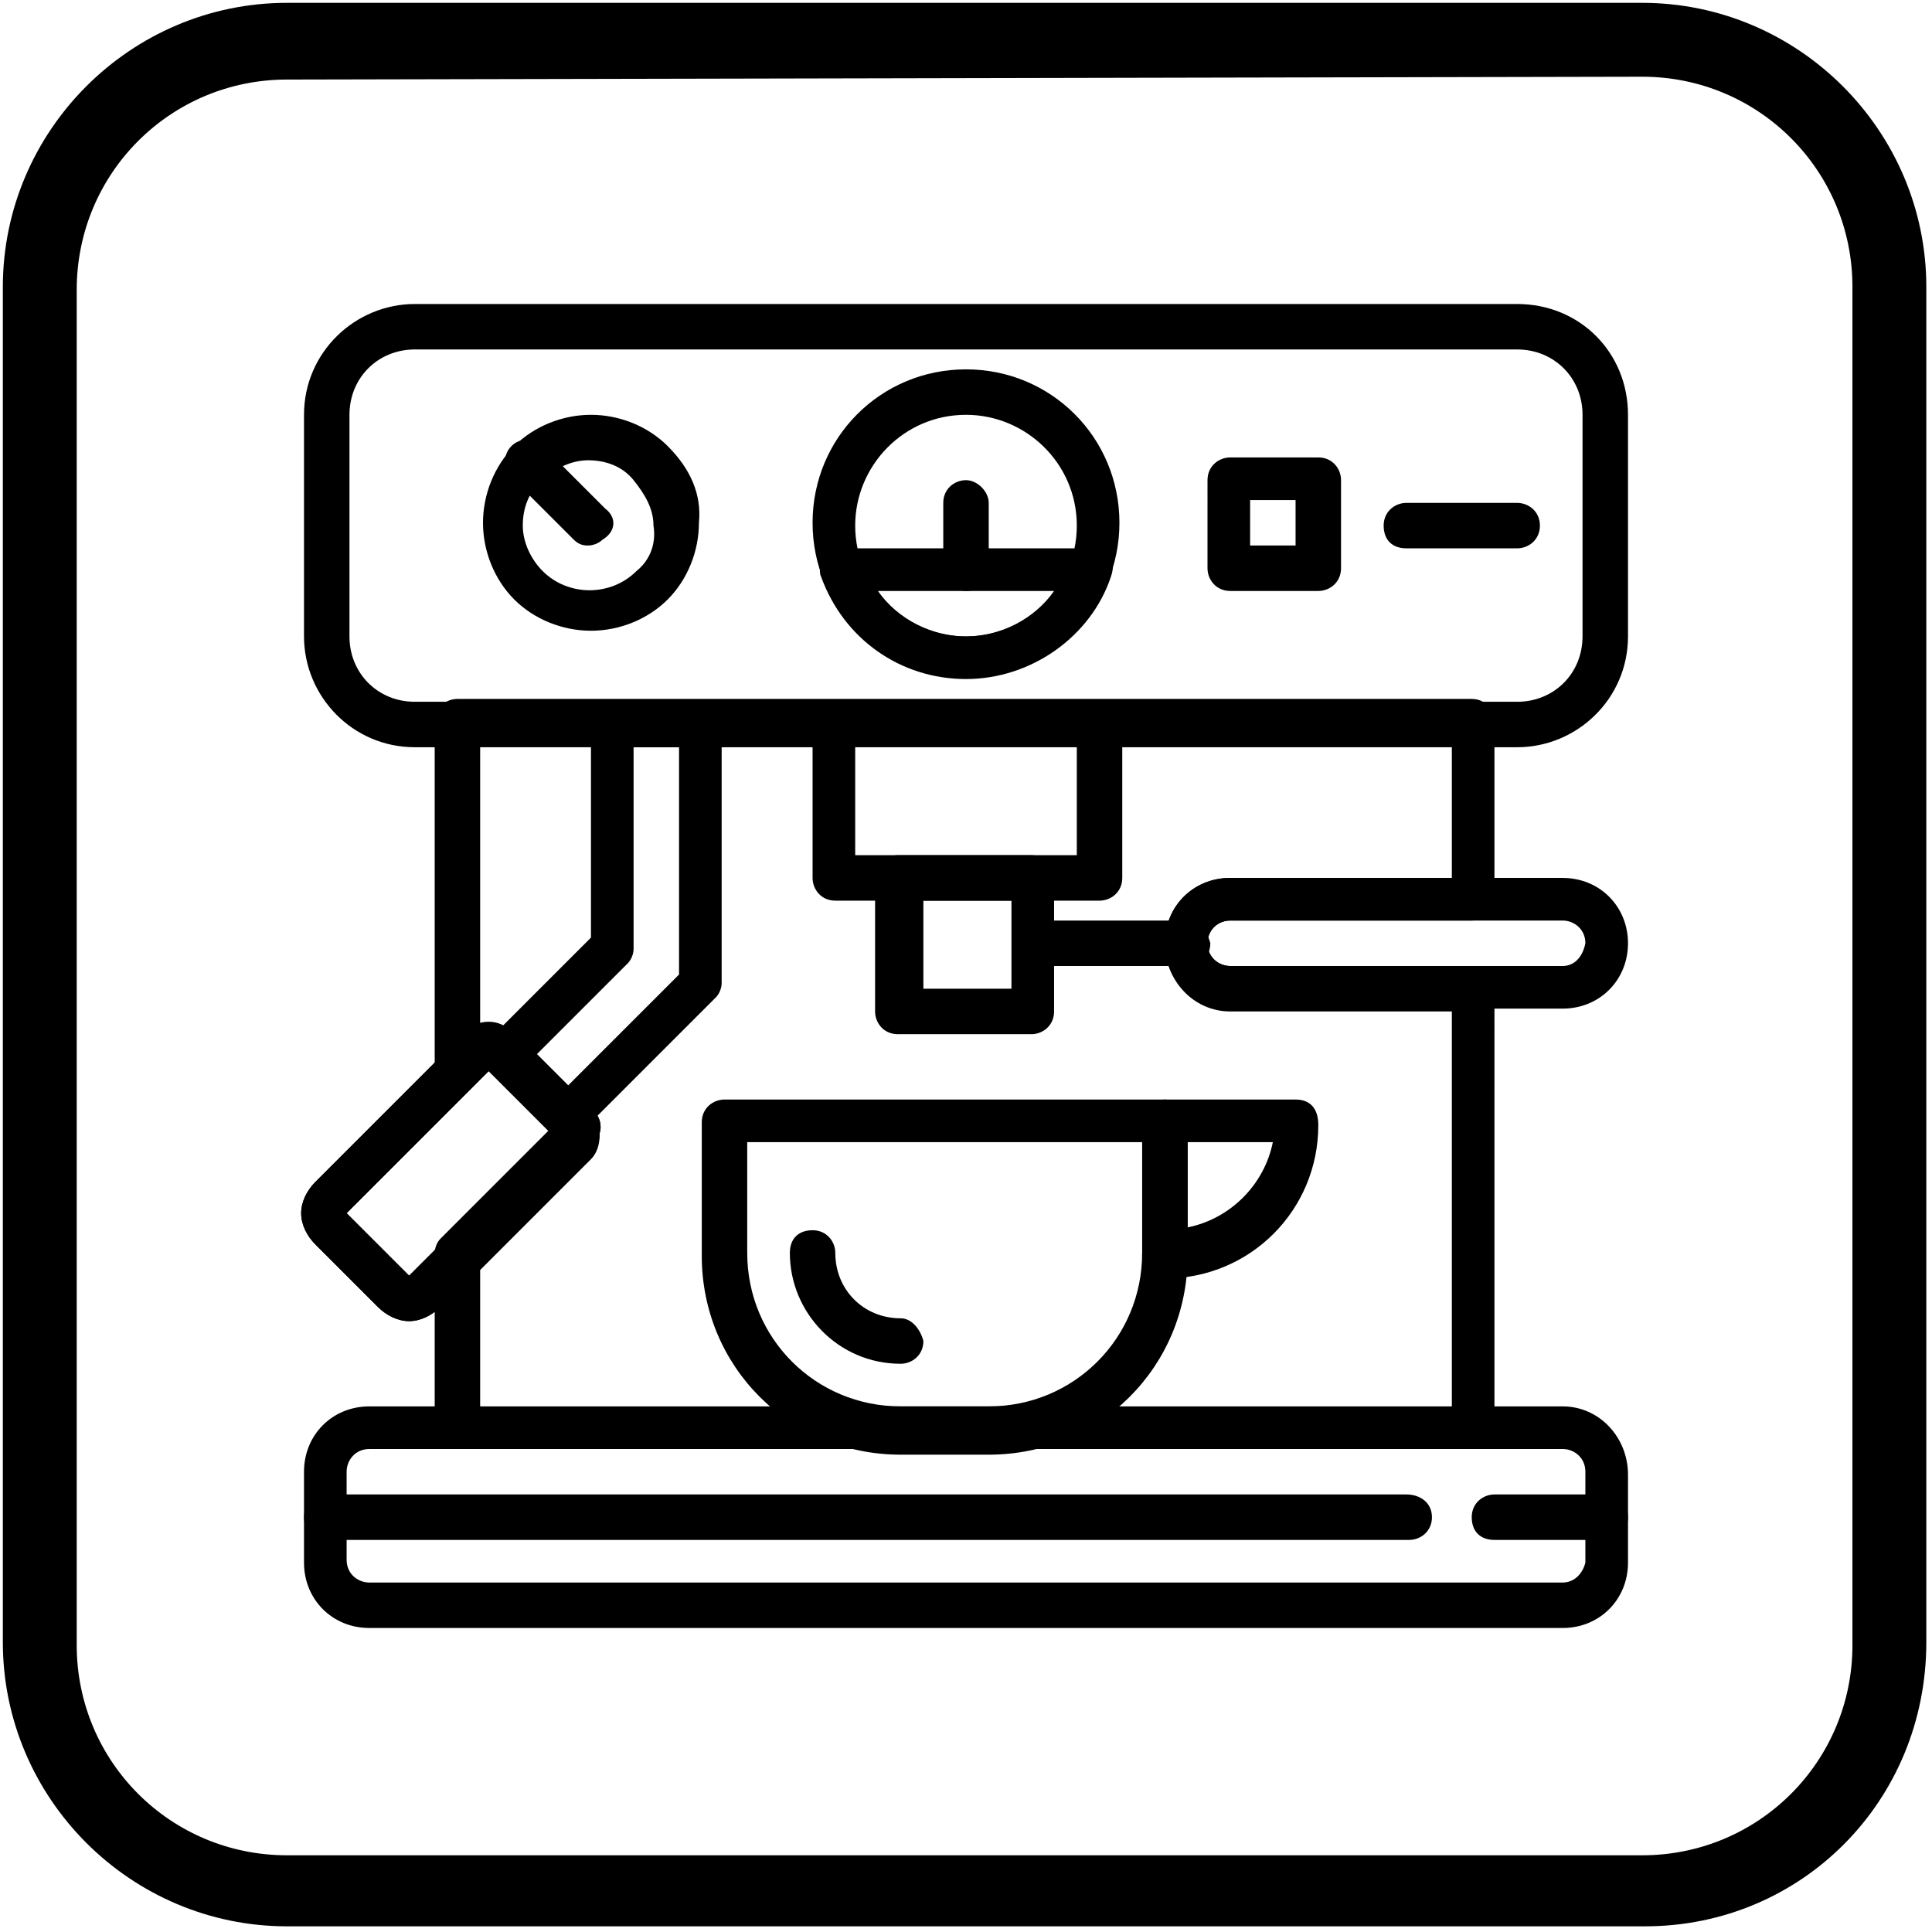 <?xml version="1.0" encoding="utf-8"?>
<!-- Generator: Adobe Illustrator 23.0.4, SVG Export Plug-In . SVG Version: 6.00 Build 0)  -->
<svg version="1.1" id="Capa_1" xmlns="http://www.w3.org/2000/svg" xmlns:xlink="http://www.w3.org/1999/xlink" x="0px" y="0px"
	 viewBox="0 0 68 68" style="enable-background:new 0 0 68 68;" xml:space="preserve">
<path d="M57.9,67.8H10.1c-5.5,0-10-4.5-10-10V10.1c0-5.5,4.5-10,10-10h47.7c5.5,0,10,4.5,10,10v47.7C67.8,63.4,63.4,67.8,57.9,67.8z
	 M10.1,2.8c-4.1,0-7.4,3.3-7.4,7.4v47.7c0,4.1,3.3,7.4,7.4,7.4h47.7c4.1,0,7.4-3.3,7.4-7.4V10.1c0-4.1-3.3-7.4-7.4-7.4L10.1,2.8
	L10.1,2.8z"/>
<g>
	<g>
		<g>
			<path d="M41.8,32.4h-4.7c-0.4,0-0.8,0.3-0.8,0.8c0,0.4,0.3,0.8,0.8,0.8h4.7c0.4,0,0.8-0.3,0.8-0.8C42.5,32.8,42.2,32.4,41.8,32.4
				z"/>
		</g>
	</g>
	<g>
		<g>
			<path d="M55,30.9H43.3c-1.3,0-2.3,1-2.3,2.3c0,1.3,1,2.3,2.3,2.3H55c1.3,0,2.3-1,2.3-2.3C57.3,31.9,56.3,30.9,55,30.9z M55,34
				H43.3c-0.4,0-0.8-0.3-0.8-0.8c0-0.4,0.3-0.8,0.8-0.8H55c0.4,0,0.8,0.3,0.8,0.8C55.7,33.7,55.4,34,55,34z"/>
		</g>
	</g>
	<g>
		<g>
			<path d="M36.3,30.1h-4.7c-0.4,0-0.8,0.3-0.8,0.8v4.7c0,0.4,0.3,0.8,0.8,0.8h4.7c0.4,0,0.8-0.3,0.8-0.8v-4.7
				C37.1,30.5,36.8,30.1,36.3,30.1z M35.6,34.8h-3.1v-3.1h3.1V34.8z"/>
		</g>
	</g>
	<g>
		<g>
			<path d="M38.7,24.7h-9.3c-0.4,0-0.8,0.3-0.8,0.8v5.4c0,0.4,0.3,0.8,0.8,0.8h9.3c0.4,0,0.8-0.3,0.8-0.8v-5.4
				C39.4,25,39.1,24.7,38.7,24.7z M37.9,30.1h-7.8v-3.9h7.8V30.1z"/>
		</g>
	</g>
	<g>
		<g>
			<path d="M34,13c-3,0-5.4,2.4-5.4,5.4s2.4,5.4,5.4,5.4s5.4-2.4,5.4-5.4S37,13,34,13z M34,22.4c-2.1,0-3.9-1.7-3.9-3.9
				c0-2.1,1.7-3.9,3.9-3.9c2.1,0,3.9,1.7,3.9,3.9S36.1,22.4,34,22.4z"/>
		</g>
	</g>
	<g>
		<g>
			<path d="M34,16.9c-0.4,0-0.8,0.3-0.8,0.8V20c0,0.4,0.3,0.8,0.8,0.8s0.8-0.3,0.8-0.8v-2.3C34.8,17.3,34.4,16.9,34,16.9z"/>
		</g>
	</g>
	<g>
		<g>
			<path d="M39,19.6c-0.1-0.2-0.4-0.3-0.6-0.3h-8.8c-0.3,0-0.5,0.1-0.6,0.3c-0.1,0.2-0.2,0.5-0.1,0.7c0.8,2.2,2.8,3.6,5.1,3.6
				c2.3,0,4.4-1.5,5.1-3.6C39.2,20,39.2,19.8,39,19.6z M34,22.4c-1.2,0-2.4-0.6-3.1-1.6h6.2C36.4,21.8,35.2,22.4,34,22.4z"/>
		</g>
	</g>
	<g>
		<g>
			<path d="M23.5,15.7c-0.7-0.7-1.7-1.1-2.7-1.1c-1,0-2,0.4-2.7,1.1c-0.7,0.7-1.1,1.7-1.1,2.7c0,1,0.4,2,1.1,2.7s1.7,1.1,2.7,1.1
				c1,0,2-0.4,2.7-1.1c0.7-0.7,1.1-1.7,1.1-2.7C24.7,17.4,24.3,16.5,23.5,15.7z M22.4,20.1c-0.9,0.9-2.4,0.9-3.3,0
				c-0.4-0.4-0.7-1-0.7-1.6s0.2-1.2,0.7-1.6c0.4-0.4,1-0.7,1.6-0.7c0.6,0,1.2,0.2,1.6,0.7s0.7,1,0.7,1.6
				C23.1,19.1,22.9,19.7,22.4,20.1z"/>
		</g>
	</g>
	<g>
		<g>
			<path d="M21.3,17.9l-2.2-2.2c-0.3-0.3-0.8-0.3-1.1,0c-0.3,0.3-0.3,0.8,0,1.1l2.2,2.2c0.2,0.2,0.4,0.2,0.5,0.2
				c0.2,0,0.4-0.1,0.5-0.2C21.7,18.7,21.7,18.2,21.3,17.9z"/>
		</g>
	</g>
	<g>
		<g>
			<path d="M53.4,10.7H14.6c-2.1,0-3.9,1.7-3.9,3.9v7.8c0,2.1,1.7,3.9,3.9,3.9h38.8c2.1,0,3.9-1.7,3.9-3.9v-7.8
				C57.3,12.4,55.6,10.7,53.4,10.7z M55.7,22.4L55.7,22.4c0,1.3-1,2.3-2.3,2.3H14.6c-1.3,0-2.3-1-2.3-2.3v-7.8c0-1.3,1-2.3,2.3-2.3
				h38.8c1.3,0,2.3,1,2.3,2.3V22.4z"/>
		</g>
	</g>
	<g id="SVGCleanerId_0">
		<g>
			<path d="M20.9,39.1L18,36.3c-0.4-0.4-1.1-0.4-1.6,0c0,0,0,0,0,0l-5.3,5.3c-0.3,0.3-0.5,0.7-0.5,1.1s0.2,0.8,0.5,1.1l2.2,2.2
				c0.3,0.3,0.7,0.5,1.1,0.5c0.4,0,0.8-0.2,1.1-0.5l5.3-5.3c0.2-0.2,0.3-0.5,0.3-0.8C21.2,39.6,21.1,39.3,20.9,39.1z M14.4,44.9
				l-2.2-2.2l5-5l2.2,2.2L14.4,44.9z"/>
		</g>
	</g>
	<g>
		<g>
			<path d="M20.9,39.1L18,36.3c-0.4-0.4-1.1-0.4-1.6,0c0,0,0,0,0,0l-5.3,5.3c-0.3,0.3-0.5,0.7-0.5,1.1s0.2,0.8,0.5,1.1l2.2,2.2
				c0.3,0.3,0.7,0.5,1.1,0.5c0.4,0,0.8-0.2,1.1-0.5l5.3-5.3c0.2-0.2,0.3-0.5,0.3-0.8C21.2,39.6,21.1,39.3,20.9,39.1z M14.4,44.9
				l-2.2-2.2l5-5l2.2,2.2L14.4,44.9z"/>
		</g>
	</g>
	<g>
		<g>
			<path d="M24.7,24.7h-3.1c-0.4,0-0.8,0.3-0.8,0.8V33l-3.5,3.5c-0.3,0.3-0.3,0.8,0,1.1l2.2,2.2c0.1,0.1,0.3,0.2,0.5,0.2
				c0.2,0,0.4-0.1,0.5-0.2l4.7-4.7c0.1-0.1,0.2-0.3,0.2-0.5v-9.2C25.5,25,25.1,24.7,24.7,24.7z M23.9,34.3L20,38.2l-1.1-1.1l3.2-3.2
				c0.1-0.1,0.2-0.3,0.2-0.5v-7.1h1.6V34.3z"/>
		</g>
	</g>
	<g>
		<g>
			<path d="M46.4,16.1h-3.1c-0.4,0-0.8,0.3-0.8,0.8V20c0,0.4,0.3,0.8,0.8,0.8h3.1c0.4,0,0.8-0.3,0.8-0.8v-3.1
				C47.2,16.5,46.9,16.1,46.4,16.1z M45.6,19.2h-1.6v-1.6h1.6V19.2z"/>
		</g>
	</g>
	<g>
		<g>
			<path d="M53.4,17.7h-3.9c-0.4,0-0.8,0.3-0.8,0.8s0.3,0.8,0.8,0.8h3.9c0.4,0,0.8-0.3,0.8-0.8S53.8,17.7,53.4,17.7z"/>
		</g>
	</g>
	<g>
		<g>
			<path d="M43.3,32.4h8.5c0.4,0,0.8-0.3,0.8-0.8v-6.2c0-0.4-0.3-0.8-0.8-0.8H16.1c-0.4,0-0.8,0.3-0.8,0.8v12.2
				c0,0.3,0.2,0.6,0.5,0.7c0.3,0.1,0.6,0.1,0.8-0.2l0.6-0.6l2.2,2.2l-3.9,3.9c-0.1,0.1-0.2,0.3-0.2,0.5v6c0,0.4,0.3,0.8,0.8,0.8
				h35.7c0.4,0,0.8-0.3,0.8-0.8V34.8c0-0.4-0.3-0.8-0.8-0.8h-8.5c-0.4,0-0.8-0.3-0.8-0.8S42.9,32.4,43.3,32.4z M43.3,35.6h7.8v14
				H16.9v-4.9l3.9-3.9c0.2-0.2,0.3-0.5,0.3-0.8c0-0.3-0.1-0.6-0.3-0.8L18,36.3c-0.3-0.3-0.7-0.4-1.1-0.3v-9.8h34.2v4.7h-7.8
				c-1.3,0-2.3,1-2.3,2.3C41,34.5,42,35.6,43.3,35.6z"/>
		</g>
	</g>
	<g>
		<g>
			<path d="M55,49.5H13c-1.3,0-2.3,1-2.3,2.3V55c0,1.3,1,2.3,2.3,2.3H55c1.3,0,2.3-1,2.3-2.3v-3.1C57.3,50.6,56.3,49.5,55,49.5z
				 M55,55.7H13c-0.4,0-0.8-0.3-0.8-0.8v-3.1c0-0.4,0.3-0.8,0.8-0.8H55c0.4,0,0.8,0.3,0.8,0.8V55l0,0C55.7,55.4,55.4,55.7,55,55.7z"
				/>
		</g>
	</g>
	<g>
		<g>
			<path d="M49.5,52.6H11.5c-0.4,0-0.8,0.3-0.8,0.8s0.3,0.8,0.8,0.8h38.1c0.4,0,0.8-0.3,0.8-0.8S50,52.6,49.5,52.6z"/>
		</g>
	</g>
	<g>
		<g>
			<path d="M56.5,52.6h-3.9c-0.4,0-0.8,0.3-0.8,0.8s0.3,0.8,0.8,0.8h3.9c0.4,0,0.8-0.3,0.8-0.8S56.9,52.6,56.5,52.6z"/>
		</g>
	</g>
	<g>
		<g>
			<path d="M41,38.7H25.5c-0.4,0-0.8,0.3-0.8,0.8v4.7c0,3.9,3.1,7,7,7h3.1c3.9,0,7-3.1,7-7v-4.7C41.8,39,41.4,38.7,41,38.7z
				 M40.2,44.1c0,3-2.4,5.4-5.4,5.4h-3.1c-3,0-5.4-2.4-5.4-5.4v-3.9h14V44.1z"/>
		</g>
	</g>
	<g>
		<g>
			<path d="M45.6,38.7H41c-0.4,0-0.8,0.3-0.8,0.8v4.7c0,0.4,0.3,0.8,0.8,0.8c3,0,5.4-2.4,5.4-5.4C46.4,39,46.1,38.7,45.6,38.7z
				 M41.8,43.2v-3h3C44.5,41.7,43.3,42.9,41.8,43.2z"/>
		</g>
	</g>
	<g>
		<g>
			<path d="M31.7,46.4c-1.3,0-2.3-1-2.3-2.3c0-0.4-0.3-0.8-0.8-0.8s-0.8,0.3-0.8,0.8c0,2.1,1.7,3.9,3.9,3.9c0.4,0,0.8-0.3,0.8-0.8
				C32.4,46.8,32.1,46.4,31.7,46.4z"/>
		</g>
	</g>
</g>
</svg>
